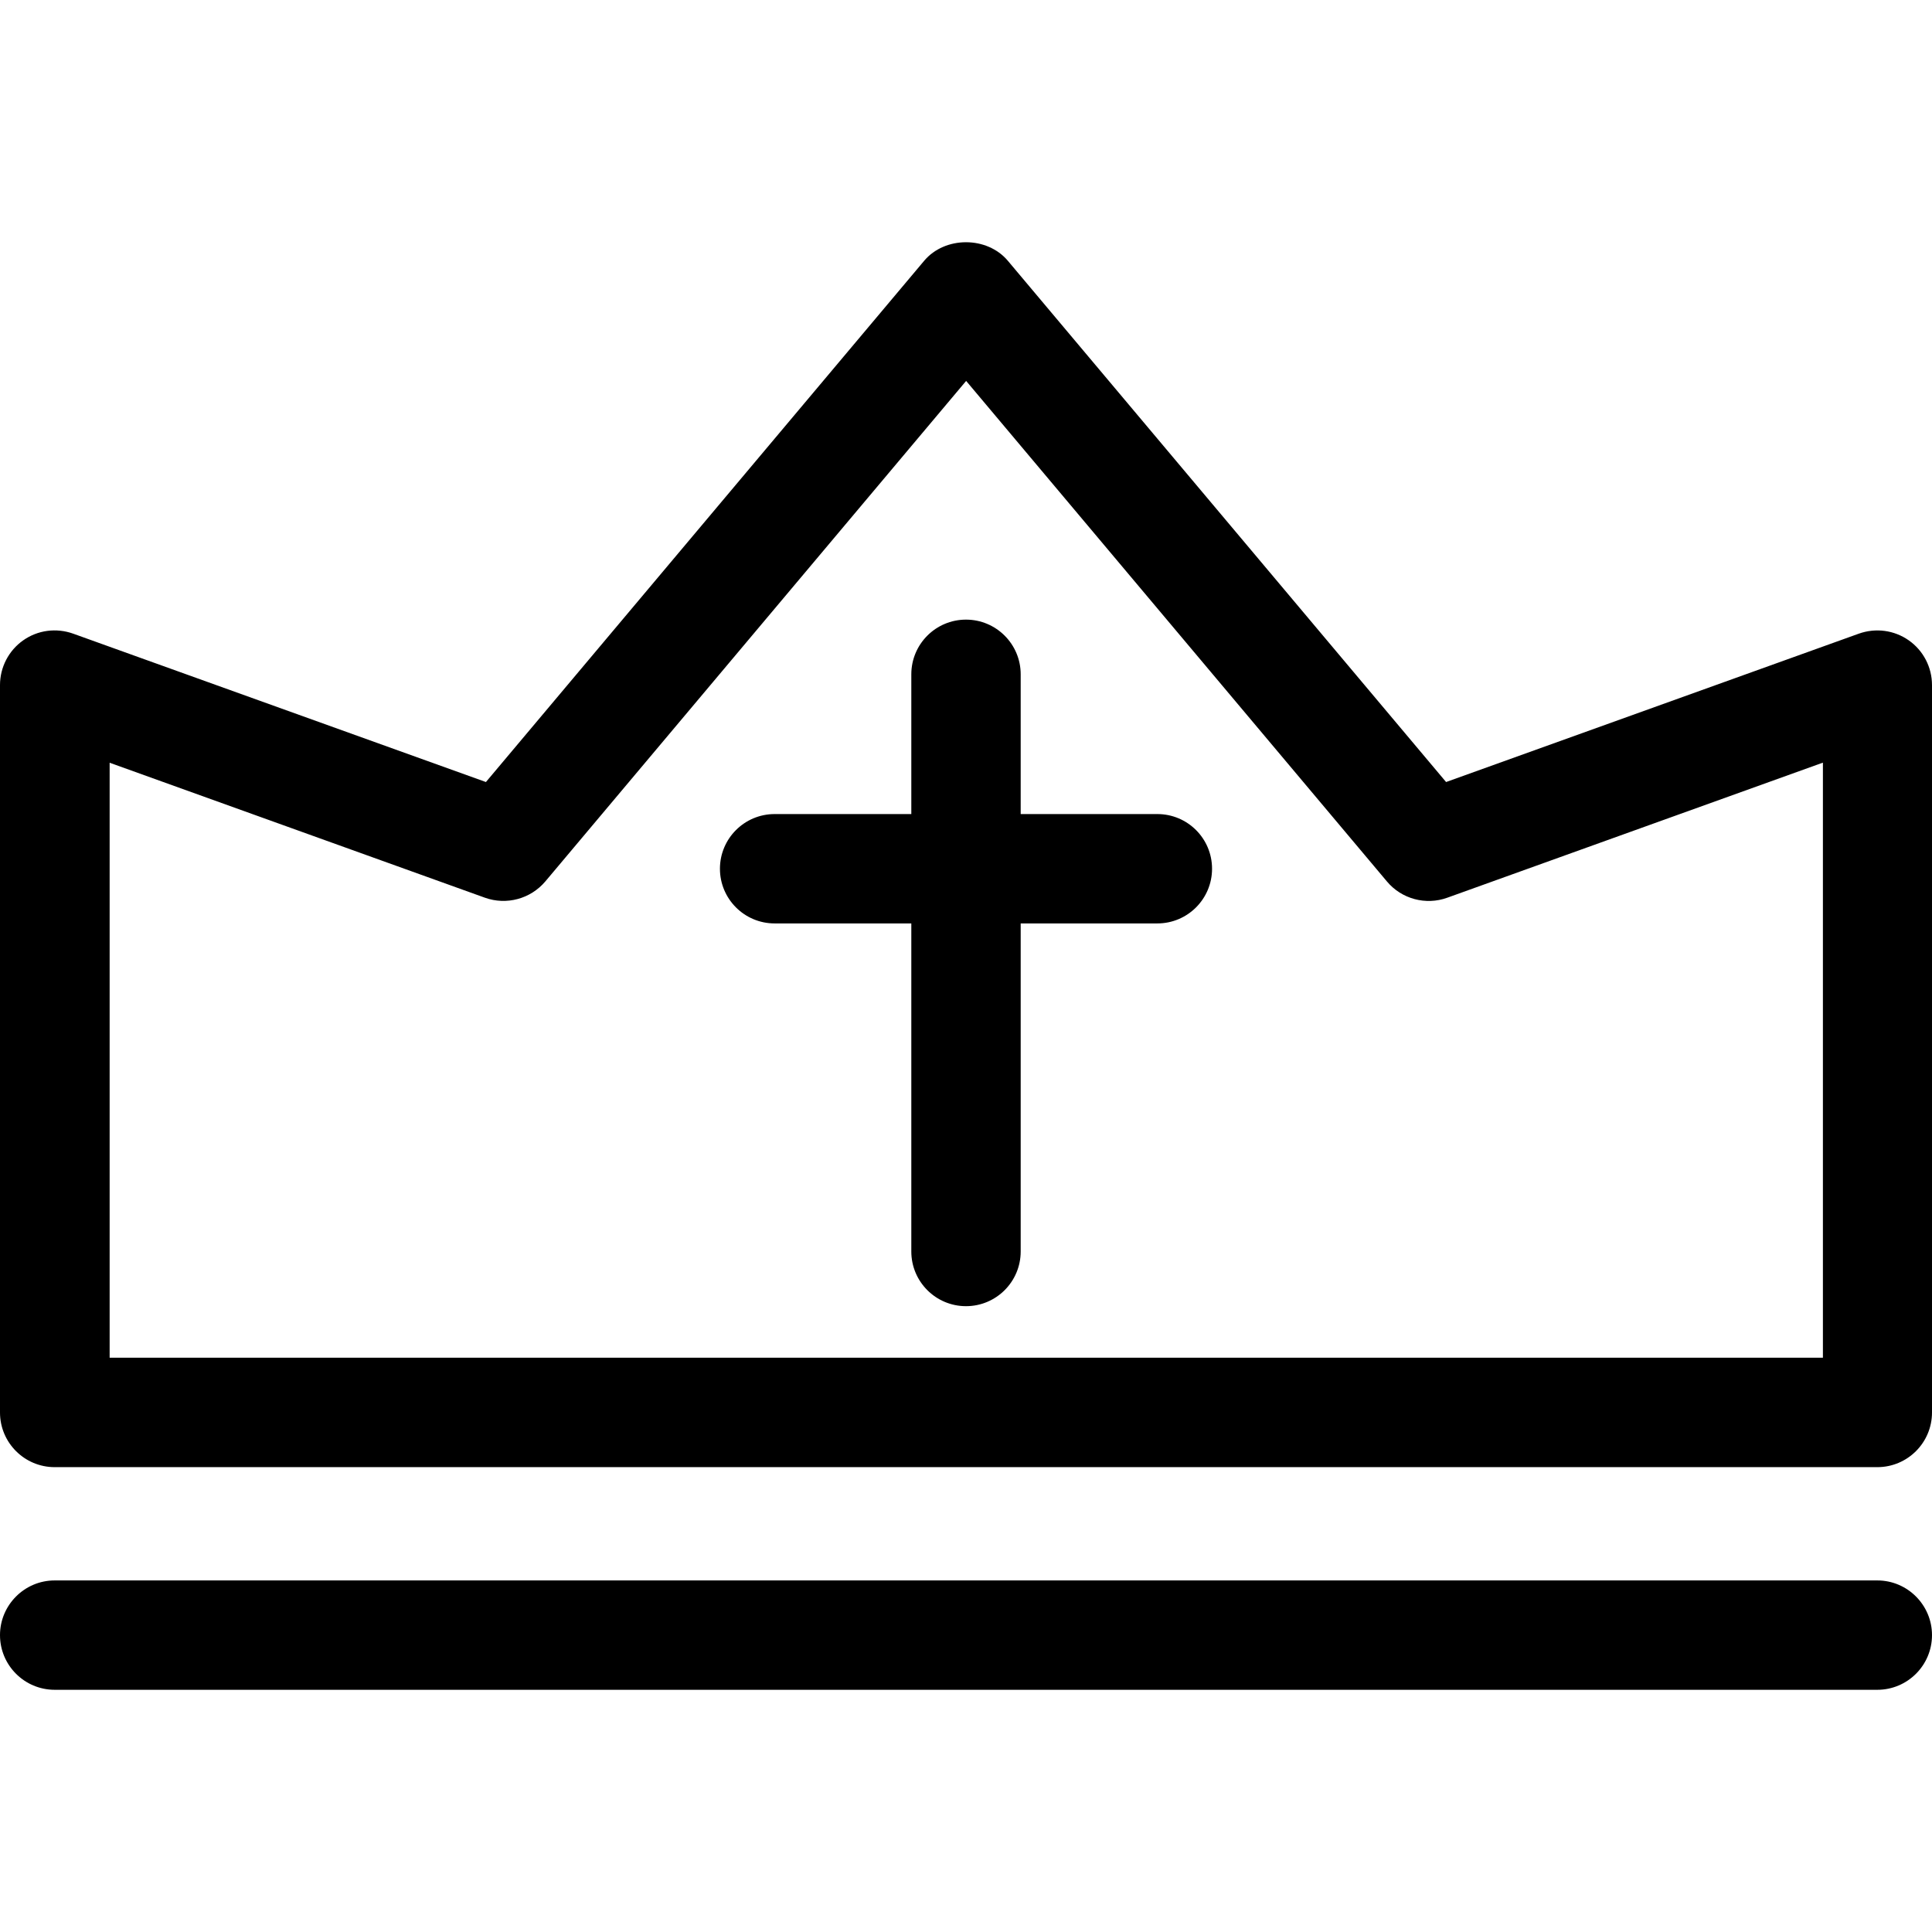 <?xml version="1.0" encoding="iso-8859-1"?>
<!-- Uploaded to: SVG Repo, www.svgrepo.com, Generator: SVG Repo Mixer Tools -->
<!DOCTYPE svg PUBLIC "-//W3C//DTD SVG 1.1//EN" "http://www.w3.org/Graphics/SVG/1.1/DTD/svg11.dtd">
<svg fill="#000000" version="1.1" id="Capa_1" xmlns="http://www.w3.org/2000/svg" xmlns:xlink="http://www.w3.org/1999/xlink" 
	 width="800px" height="800px" viewBox="0 0 143.101 143.101"
	 xml:space="preserve">
<g>
	<path d="M89.775,64.347c0,2.236-1.814,4.05-4.05,4.05H75.601v24.3c0,2.236-1.814,4.05-4.051,4.05c-2.235,0-4.05-1.813-4.05-4.05
		v-24.3H57.375c-2.236,0-4.05-1.814-4.05-4.05s1.814-4.05,4.05-4.05H67.5V49.945c0-2.236,1.814-4.05,4.05-4.05
		c2.236,0,4.051,1.814,4.051,4.05v10.352h10.125C87.961,60.297,89.775,62.106,89.775,64.347z M139.05,117.061h-135
		c-2.236,0-4.05,1.824-4.05,4.05c0,2.236,1.814,4.05,4.05,4.05h135c2.236,0,4.051-1.813,4.051-4.05
		C143.101,118.885,141.286,117.061,139.05,117.061z M143.101,50.742v53.878c0,2.236-1.814,4.05-4.051,4.05h-135
		c-2.236,0-4.05-1.813-4.05-4.05V50.742c0-1.318,0.644-2.558,1.717-3.312c1.076-0.759,2.447-0.943,3.705-0.495l30.57,10.989
		l32.458-38.606c1.54-1.835,4.662-1.835,6.202,0l32.458,38.606l30.569-10.989c1.256-0.448,2.627-0.259,3.702,0.495
		C142.457,48.184,143.101,49.423,143.101,50.742z M135,56.495l-27.802,9.998c-1.592,0.575-3.385,0.095-4.472-1.207L71.561,28.214
		L40.392,65.286c-1.097,1.297-2.879,1.776-4.472,1.207L8.121,56.495v44.07h126.9v-44.07H135z"/>
</g>
</svg>